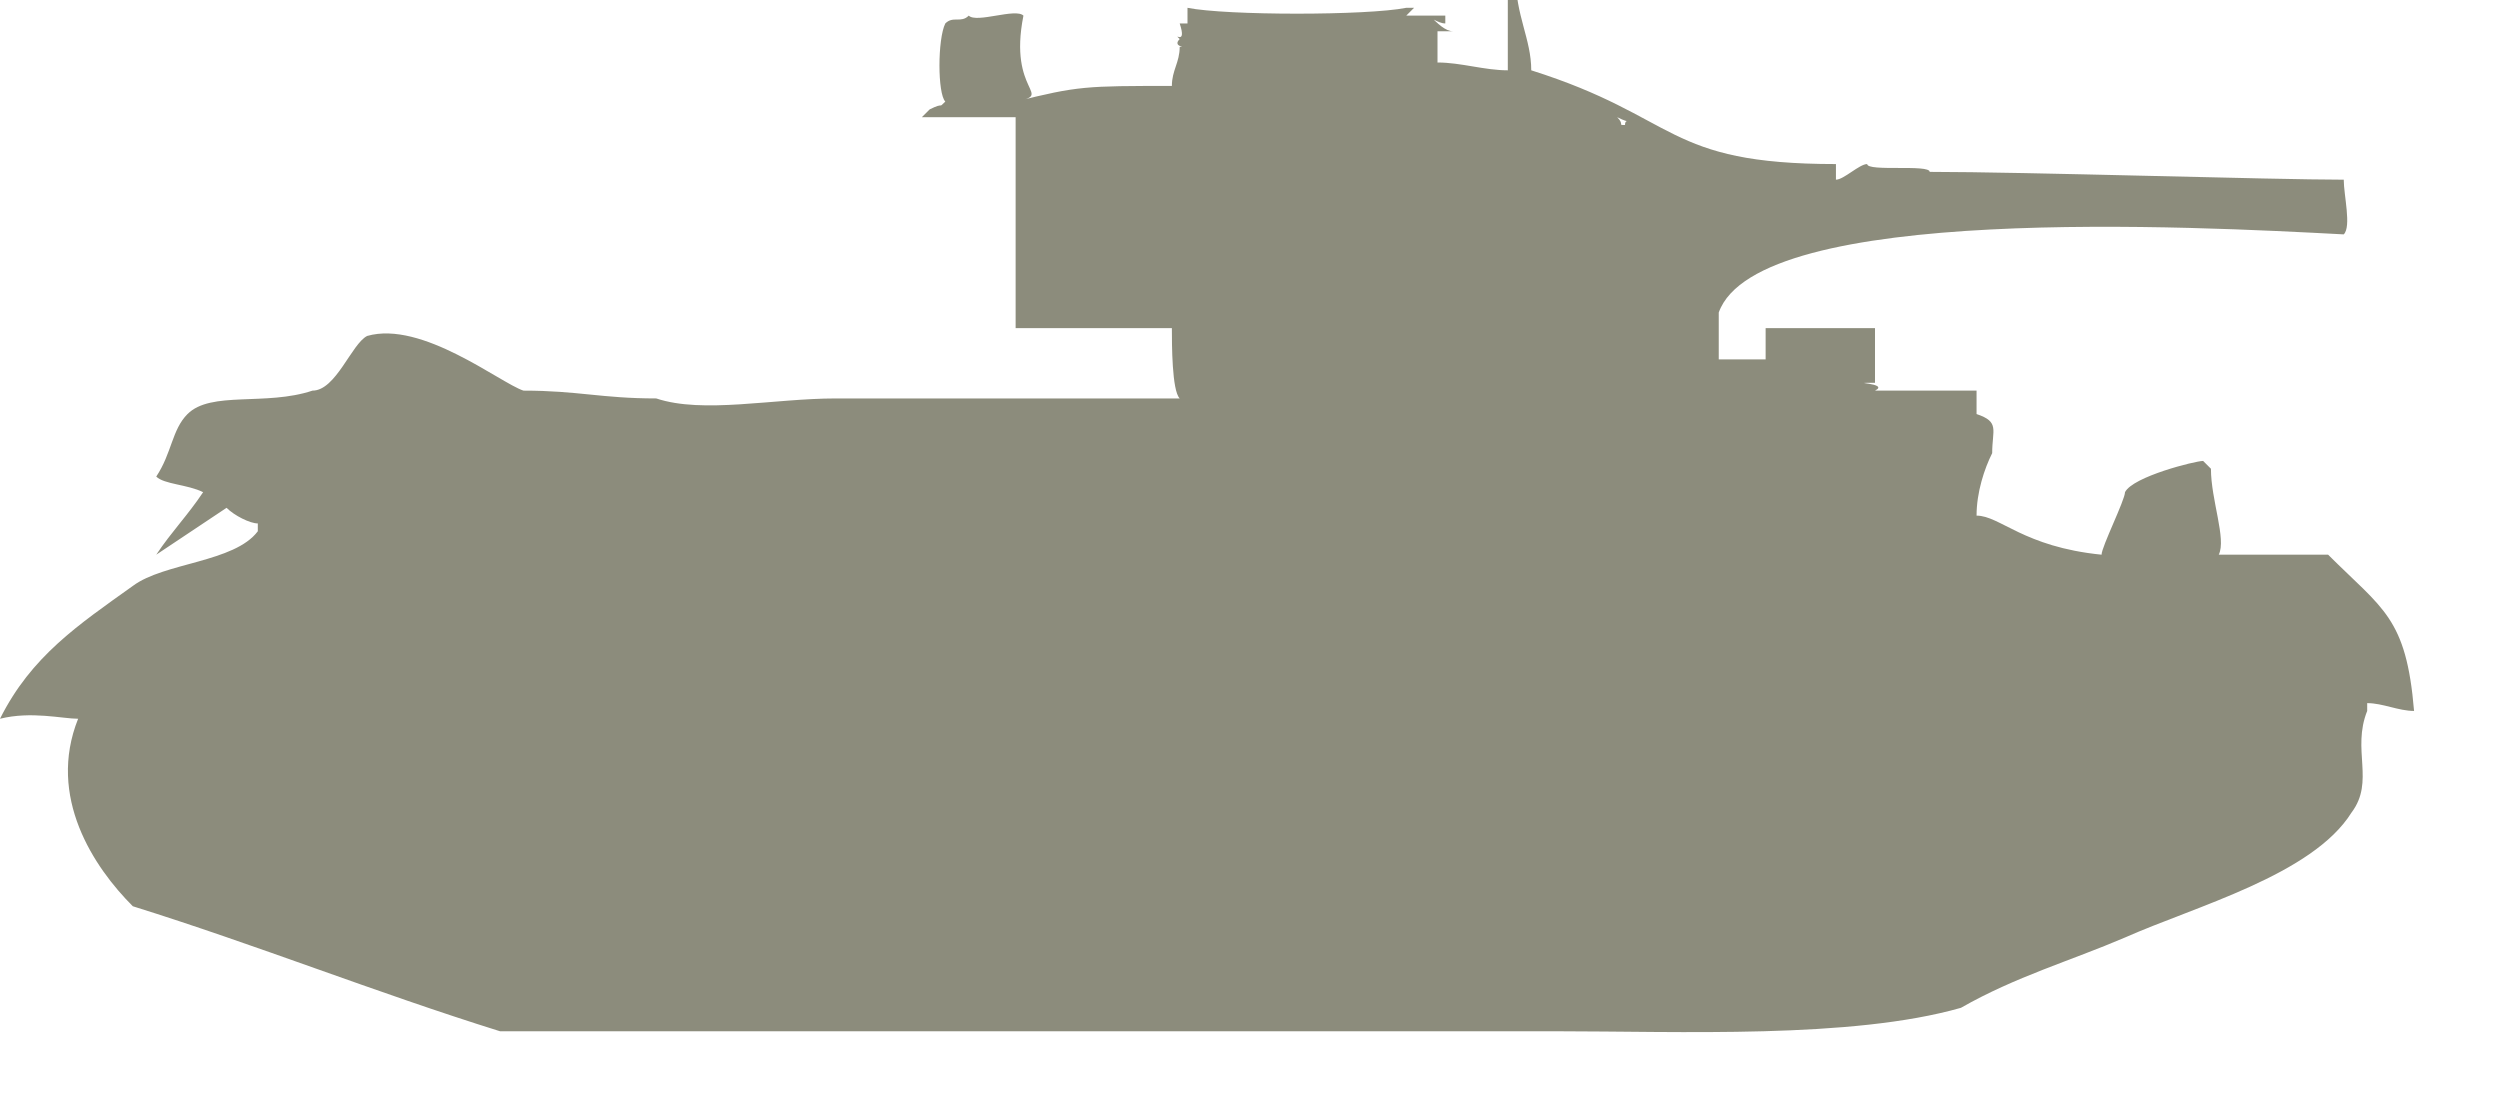 <!DOCTYPE svg PUBLIC "-//W3C//DTD SVG 1.1//EN" "http://www.w3.org/Graphics/SVG/1.1/DTD/svg11.dtd">
<svg xmlns="http://www.w3.org/2000/svg" xmlns:xlink="http://www.w3.org/1999/xlink" version="1.1" id="Layer_1" x="0px" y="0px" width="32" height="14" viewBox="0 0 32 14" enable-background="new 0 0 32 14" xml:space="preserve">
<style type="text/css">
      #path-1 {
        fill: #8c8c7c;
     }
    </style>

<path id="path-1" d="M23.5,2.1c0,0.1,0,0.1,0,0.2c0.1,0,0.3-0.2,0.4-0.2c0,0.1,0.8,0,0.8,0.1c1.2,0,4.4,0.1,5.3,0.1  c0,0.2,0.1,0.6,0,0.7c-1.9-0.1-7.5-0.4-8,1c0,0.1,0,0.5,0,0.6c0.2,0,0.4,0,0.6,0c0-0.1,0-0.2,0-0.4c0.5,0,0.9,0,1.4,0  c0,0.3,0,0.4,0,0.7c-0.4,0,0.2,0,0,0.1c0,0,0,0,0,0c0.8,0,0.6,0,1.3,0c0,0.1,0,0.2,0,0.3c0.3,0.1,0.2,0.2,0.2,0.5  c-0.1,0.2-0.2,0.5-0.2,0.8c0.3,0,0.6,0.4,1.6,0.5c0-0.1,0.3-0.7,0.3-0.8c0.1-0.2,0.9-0.4,1-0.4c0,0,0.1,0.1,0.1,0.1  c0,0.4,0.2,0.9,0.1,1.1c0.7,0,1,0,1.4,0c0.7,0.7,1,0.8,1.1,2c-0.2,0-0.4-0.1-0.6-0.1c0,0,0,0.1,0,0.1c-0.2,0.5,0.1,0.9-0.2,1.3  c-0.5,0.8-2,1.2-2.9,1.6c-0.7,0.3-1.4,0.5-2.1,0.9c-1.4,0.4-3.6,0.3-5.2,0.3c-3.6,0-7.3,0-10.9,0c-0.9,0-1.7,0-2.6,0  c-1.6-0.5-3.1-1.1-4.7-1.6c-0.5-0.5-1.1-1.4-0.7-2.4C0.8,9.2,0.4,9.1,0,9.2C0.4,8.4,1,8,1.7,7.5C2.1,7.2,3,7.2,3.3,6.8  c0,0,0-0.1,0-0.1C3.2,6.7,3,6.6,2.9,6.5C2.6,6.7,2.3,6.9,2,7.1c0.2-0.3,0.4-0.5,0.6-0.8C2.4,6.2,2.1,6.2,2,6.1c0,0,0,0,0,0  c0.2-0.3,0.2-0.6,0.4-0.8C2.7,5,3.4,5.2,4,5C4.3,5,4.5,4.4,4.7,4.3C5.4,4.1,6.4,4.9,6.7,5c0.7,0,1,0.1,1.7,0.1c0.6,0.2,1.5,0,2.3,0  c0-0.1,0-0.2,0-0.2c0,0,0,0,0,0c0,0,0,0,0,0c0,0.1,0,0.1,0,0.2c1.3,0,3.1,0,4.4,0c-0.1-0.1-0.1-0.7-0.1-0.9c-0.6,0-1.4,0-2,0  c0-0.9,0-1.8,0-2.7c0,0,0,0,0,0c-0.3,0-0.9,0-1.2,0c0,0,0,0,0,0c0,0,0.1-0.1,0.1-0.1c0.2-0.1,0.1,0,0.2-0.1c-0.1-0.1-0.1-0.8,0-1  c0.1-0.1,0.2,0,0.3-0.1c0.1,0.1,0.6-0.1,0.7,0c-0.2,1,0.4,1-0.1,1.1c0.8-0.2,0.9-0.2,2-0.2c0,0,0,0,0,0c0-0.2,0.1-0.3,0.1-0.5  c0.1,0-0.1,0,0-0.1c-0.1-0.1,0.1,0.1,0-0.2c0.2,0-0.1,0,0.1,0c0-0.1,0-0.1,0-0.2c0.5,0.1,2.3,0.1,2.8,0c0,0,0.1,0,0.1,0  c0,0-0.1,0.1-0.1,0.1c0.2,0,0.3,0,0.5,0c0,0,0,0,0,0c0,0,0,0.1,0,0.1c-0.1,0-0.2-0.1-0.3-0.1c0,0,0.1,0,0.1,0  c0.1,0.1,0.2,0.2,0.3,0.2c0,0,0,0,0,0c-0.1,0-0.1,0-0.2,0c0,0.1,0,0.3,0,0.4c0.3,0,0.6,0.1,0.9,0.1c0-0.4,0-0.8,0-1.2  c0,0,0.1,0,0.1,0c0,0.5,0.2,0.8,0.2,1.2C21.5,1.5,21.3,2.1,23.5,2.1z M15.2,0.6C15.2,0.6,15.3,0.6,15.2,0.6  C15.3,0.7,15.3,0.7,15.2,0.6c0.1,0.1,0,0.1,0,0.1c0,0,0,0,0,0C15.2,0.7,15.2,0.7,15.2,0.6z M13.2,1.2c0,0-0.1,0,0.1,0  C13.3,1.2,13.2,1.2,13.2,1.2z M20.7,1.5c0.1,0.1,0,0.1,0.1,0.1C20.8,1.5,20.9,1.6,20.7,1.5z M15.5,5.1C15.5,5.1,15.5,5.1,15.5,5.1  C15.5,5.1,15.5,5.1,15.5,5.1z M21.6,5C21.7,5,21.7,5,21.6,5C21.7,5,21.7,5,21.6,5z"/>
</svg>